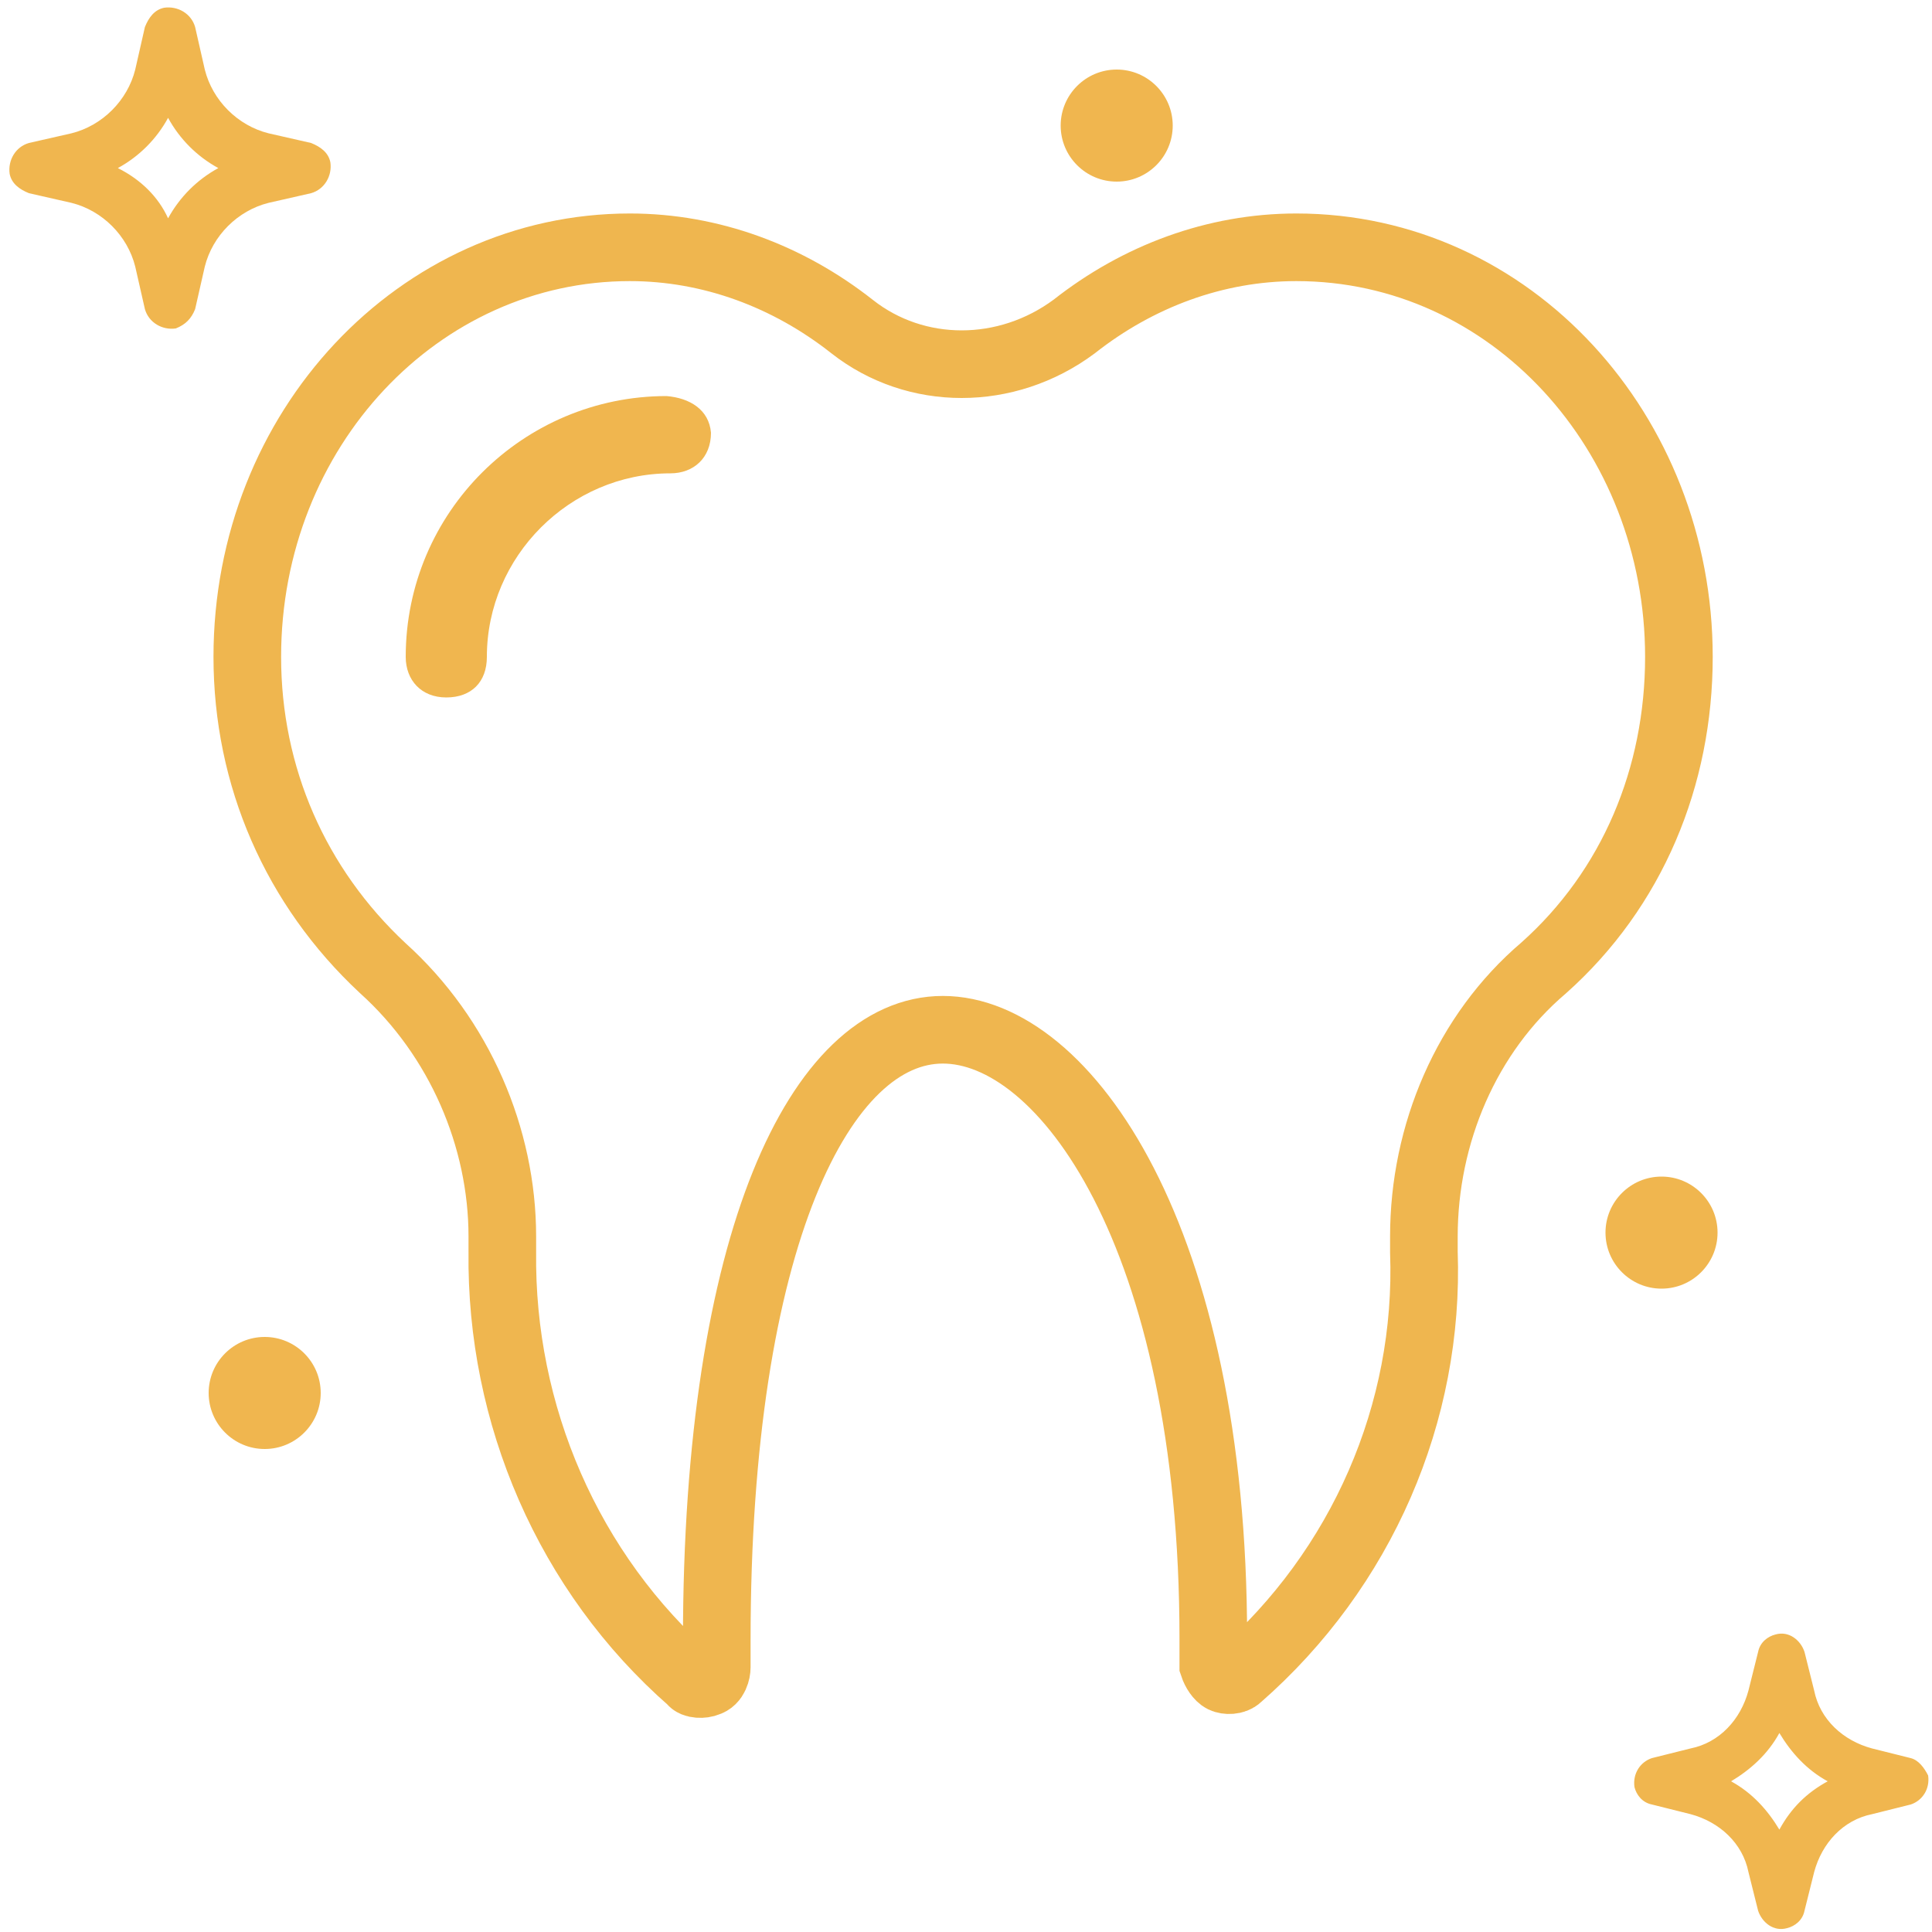<svg xmlns="http://www.w3.org/2000/svg" xmlns:xlink="http://www.w3.org/1999/xlink" id="Layer_1" x="0px" y="0px" viewBox="0 0 100 100" style="enable-background:new 0 0 100 100;" xml:space="preserve"><style type="text/css">	.st0{fill:#F0B64F;}	.st1{fill:none;stroke:#EFB64F;stroke-width:3.5;stroke-miterlimit:10;}</style><path class="st0" d="M10.1,16l0.5-2.2c0.4-1.6,1.7-2.9,3.3-3.3l2.2-0.5c0.7-0.2,1.1-0.9,1-1.6c-0.1-0.5-0.5-0.8-1-1l-2.2-0.5 c-1.6-0.4-2.9-1.7-3.3-3.3l-0.5-2.2c-0.2-0.7-0.9-1.1-1.6-1c-0.5,0.1-0.8,0.5-1,1L7,3.6C6.6,5.2,5.3,6.5,3.7,6.9L1.5,7.4 C0.8,7.6,0.4,8.3,0.5,9c0.1,0.5,0.5,0.8,1,1l2.2,0.5c1.6,0.4,2.9,1.7,3.3,3.3L7.5,16c0.2,0.7,0.9,1.1,1.6,1 C9.6,16.8,9.9,16.5,10.1,16L10.1,16z M6.1,8.7c1.1-0.6,2-1.5,2.6-2.6c0.6,1.1,1.5,2,2.6,2.6c-1.1,0.6-2,1.5-2.6,2.6 C8.2,10.2,7.3,9.3,6.1,8.7z"></path><path class="st0" d="M98.9,91l-2-0.5c-1.5-0.4-2.7-1.5-3-3l-0.5-2c-0.2-0.6-0.8-1.1-1.5-0.9c-0.4,0.1-0.8,0.4-0.9,0.9l-0.5,2 c-0.4,1.5-1.5,2.7-3,3l-2,0.5c-0.6,0.2-1,0.8-0.9,1.5c0.1,0.4,0.4,0.8,0.9,0.9l2,0.5c1.5,0.4,2.7,1.5,3,3l0.5,2 c0.2,0.6,0.8,1.1,1.5,0.9c0.4-0.1,0.8-0.4,0.9-0.9l0.5-2c0.4-1.5,1.5-2.7,3-3l2-0.5c0.6-0.2,1-0.8,0.9-1.5 C99.6,91.5,99.3,91.1,98.9,91L98.9,91z M92.1,94.7c-0.6-1-1.4-1.9-2.5-2.5c1-0.6,1.9-1.4,2.5-2.5c0.6,1,1.4,1.9,2.5,2.5 C93.5,92.8,92.7,93.6,92.1,94.7z"></path><path class="st0" d="M86,66.7c1.6,0,2.9-1.3,2.9-2.9c0-1.6-1.3-2.9-2.9-2.9s-2.9,1.3-2.9,2.9l0,0C83.1,65.4,84.4,66.7,86,66.7z"></path><path class="st0" d="M57.8,9.4c1.6,0,2.9-1.3,2.9-2.9s-1.3-2.9-2.9-2.9s-2.9,1.3-2.9,2.9S56.2,9.4,57.8,9.4L57.8,9.4z"></path><path class="st0" d="M13.7,69.2c-1.6,0-2.9,1.3-2.9,2.9s1.3,2.9,2.9,2.9s2.9-1.3,2.9-2.9l0,0C16.6,70.5,15.3,69.2,13.7,69.2z"></path><path class="st1" d="M64.1,86.8c-0.2,0.2-0.6,0.2-0.8,0.1c-0.2-0.1-0.4-0.4-0.5-0.7c0-0.5,0-0.8,0-1.4c0-20.8-7.7-31.5-14-31.5 S37.1,64.1,37.1,84.9c0,0.5,0,0.8,0,1.4c0,0.2-0.1,0.7-0.5,0.8c-0.2,0.1-0.7,0.1-0.8-0.1c-6.4-5.6-9.9-13.8-9.8-22.2 c0-0.2,0-0.6,0-0.8c0-5.1-2.2-10.3-6.2-13.9c-4.5-4.2-7-9.9-7-16.1c0-11.8,8.9-21.2,19.8-21.2c4.2,0,8.2,1.5,11.5,4.1 c3.3,2.6,8,2.6,11.5,0c3.3-2.6,7.3-4.1,11.5-4.1c11.1,0,19.8,9.6,19.8,21.2c0,6.2-2.4,12-7,16.1c-4,3.4-6.2,8.6-6.2,13.9 c0,0.2,0,0.6,0,0.8C74,73.1,70.5,81.2,64.1,86.8L64.1,86.8z"></path><path class="st0" d="M34.5,20.5c-7.4,0-13.5,6-13.5,13.5c0,1.2,0.8,2.1,2.1,2.1s2.1-0.8,2.1-2.1c0-5.2,4.3-9.5,9.5-9.5 c1.2,0,2.1-0.8,2.1-2.1C36.7,21.2,35.7,20.6,34.5,20.5L34.5,20.5z"></path></svg>